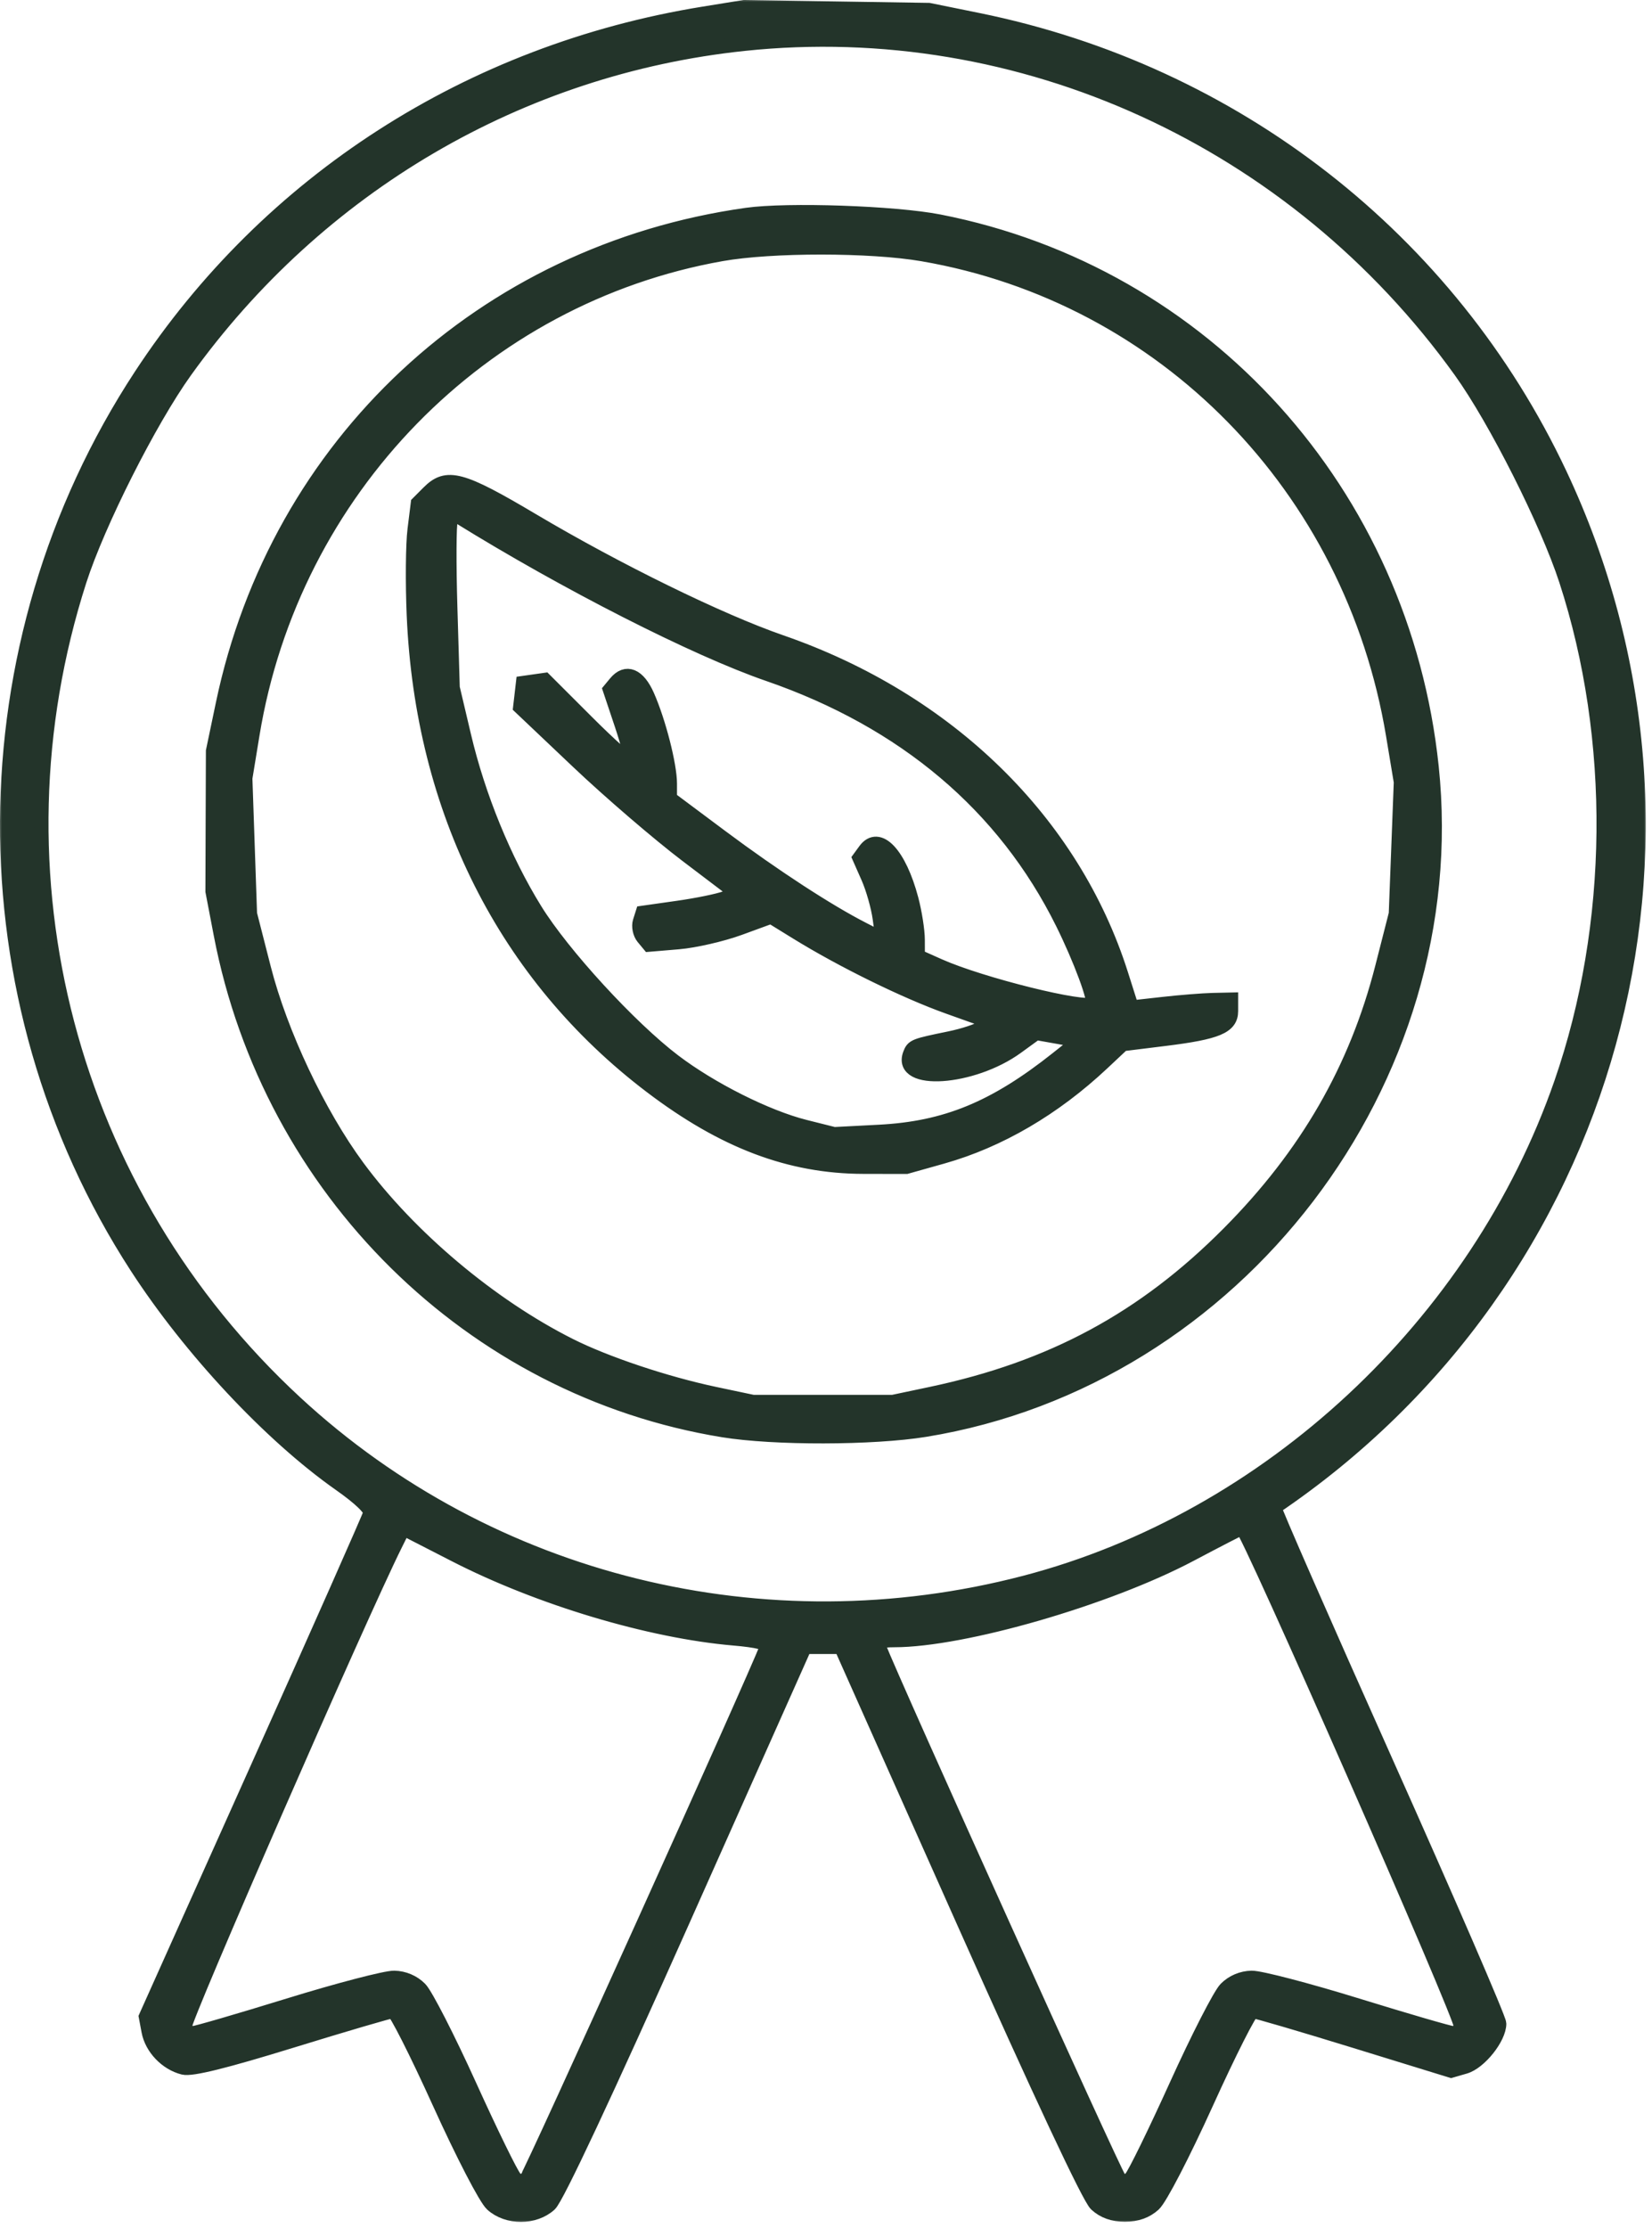 <?xml version="1.0" encoding="UTF-8"?> <svg xmlns="http://www.w3.org/2000/svg" width="158" height="213" viewBox="0 0 158 213" fill="none"><mask id="path-1-outside-1_6187_32" maskUnits="userSpaceOnUse" x="-0.301" y="-0.299" width="158" height="213" fill="black"><rect fill="white" x="-0.301" y="-0.299" width="158" height="213"></rect><path fill-rule="evenodd" clip-rule="evenodd" d="M67.293 1.327C44.953 4.947 25.671 17.339 13.489 35.907C-3.418 61.677 -3.575 95.384 13.092 121.093C18.216 128.996 25.89 137.198 32.513 141.849C34.452 143.211 35.531 144.251 35.43 144.66C35.342 145.017 30.478 155.993 24.621 169.051L13.973 192.793L14.231 194.17C14.53 195.767 15.929 197.23 17.544 197.631C18.324 197.826 21.518 197.036 27.9 195.069C32.976 193.505 37.339 192.226 37.596 192.226C37.853 192.226 39.849 196.166 42.032 200.982C44.277 205.934 46.467 210.162 47.074 210.712C48.529 212.031 51.122 212.031 52.562 210.712C53.237 210.093 57.871 200.213 65.29 183.577L76.955 157.416H78.705H80.456L92.123 183.577C99.512 200.145 104.18 210.096 104.851 210.712C105.57 211.372 106.451 211.685 107.587 211.685C108.72 211.685 109.611 211.369 110.337 210.712C110.943 210.162 113.134 205.934 115.379 200.982C117.562 196.166 119.558 192.226 119.815 192.226C120.072 192.226 124.445 193.508 129.533 195.076L138.784 197.926L140.098 197.548C141.5 197.145 143.367 194.805 143.367 193.45C143.367 193.005 138.49 181.742 132.531 168.422C126.571 155.101 121.769 144.151 121.862 144.089C154.206 122.256 165.753 80.474 149.164 45.299C138.605 22.912 118.079 6.911 93.525 1.928L88.836 0.976L79.999 0.838L71.162 0.701L67.293 1.327ZM71.162 4.17C49.753 6.423 30.414 17.745 17.69 35.474C14.299 40.198 9.348 50.015 7.582 55.511C-1.435 83.592 6.594 114.104 28.27 134.124C46.885 151.317 73.157 157.797 97.999 151.323C121.329 145.242 141.306 126.649 149.33 103.546C154.575 88.445 154.751 70.646 149.806 55.474C147.993 49.914 143.054 40.118 139.721 35.474C123.838 13.344 97.64 1.381 71.162 4.17ZM71.413 20.562C46.198 24.11 26.544 42.444 21.339 67.275L20.392 71.797L20.368 78.5L20.346 85.202L21.133 89.31C25.824 113.779 45.078 132.777 69.16 136.699C74.025 137.491 83.495 137.473 88.479 136.662C118.252 131.818 140.05 103.301 136.903 73.311C134.158 47.152 115.191 26.157 89.819 21.193C85.587 20.365 75.317 20.013 71.413 20.562ZM69.006 24.271C46.032 28.339 27.957 46.841 24.125 70.216L23.44 74.392L23.663 80.878L23.886 87.364L25.213 92.553C26.813 98.809 30.441 106.492 34.199 111.58C39.171 118.311 46.904 124.812 54.469 128.62C57.912 130.353 63.662 132.277 68.359 133.268L72.024 134.041H78.705H85.387L89.051 133.268C100.615 130.828 109.418 126.082 117.543 117.906C124.996 110.406 129.732 102.195 132.219 92.461L133.521 87.364L133.762 81.061L134.003 74.757L133.254 70.25C129.316 46.574 111.363 28.248 88.221 24.279C83.236 23.424 73.81 23.421 69.006 24.271ZM41.005 47.092L39.985 48.115L39.671 50.64C39.497 52.03 39.464 55.704 39.597 58.806C40.394 77.463 48.359 93.273 62.285 103.841C69.229 109.111 75.556 111.503 82.585 111.517L86.68 111.524L90.129 110.555C95.546 109.03 100.801 105.96 105.432 101.612L107.372 99.791L111.455 99.285C116.412 98.67 117.718 98.122 117.718 96.656V95.58L115.993 95.618C115.045 95.64 112.909 95.809 111.245 95.996L108.222 96.334L107.21 93.147C102.574 78.549 90.663 66.921 74.682 61.392C68.822 59.364 59.001 54.558 50.913 49.759C44.1 45.716 42.741 45.35 41.005 47.092ZM43.086 49.734C42.94 50.116 42.922 53.874 43.047 58.086L43.274 65.743L44.36 70.343C45.731 76.155 48.201 82.192 51.172 86.997C53.802 91.251 60.223 98.245 64.443 101.45C67.993 104.147 73.32 106.819 76.978 107.738L79.777 108.44L84.091 108.216C90.475 107.884 95.143 105.963 101.138 101.202L103.316 99.472L101.206 99.098L99.096 98.724L97.236 100.075C93.001 103.152 85.957 103.63 87.053 100.765C87.338 100.02 87.448 99.977 90.825 99.284C92.157 99.011 93.586 98.538 94.001 98.234L94.755 97.681L90.718 96.239C86.588 94.765 80.575 91.814 76.2 89.114L73.748 87.601L70.73 88.705C69.071 89.312 66.448 89.916 64.901 90.047L62.089 90.284L61.524 89.602C61.214 89.226 61.077 88.55 61.219 88.1L61.479 87.281L64.83 86.805C66.674 86.544 68.714 86.126 69.365 85.878L70.549 85.427L65.682 81.736C63.006 79.706 58.332 75.691 55.296 72.814L49.776 67.582L49.908 66.447L50.039 65.311L51.07 65.165L52.102 65.019L56.122 69.034C58.333 71.243 60.243 72.948 60.367 72.824C60.491 72.7 60.089 71.099 59.475 69.267L58.359 65.936L58.886 65.299C59.887 64.089 61.032 64.555 61.902 66.528C62.987 68.987 64.049 73.138 64.049 74.918V76.343L68.975 80.018C74.006 83.771 79.151 87.123 82.541 88.856L84.438 89.826L84.161 87.799C84.009 86.685 83.512 84.929 83.057 83.897L82.229 82.021L82.759 81.294C84.029 79.551 86.001 81.647 87.144 85.957C87.476 87.207 87.75 88.95 87.753 89.831L87.758 91.432L89.805 92.345C93.811 94.133 103.883 96.629 104.519 95.992C104.835 95.675 103.359 91.69 101.643 88.229C96.072 76.994 86.518 68.922 73.467 64.422C66.53 62.031 54.108 55.709 43.856 49.354C43.569 49.175 43.236 49.34 43.086 49.734ZM37.794 147.64C34.395 154.465 17.455 193.233 17.649 193.741C17.785 194.096 18.137 194.388 18.431 194.388C18.725 194.388 22.853 193.188 27.605 191.721C32.357 190.254 36.901 189.069 37.702 189.086C38.63 189.105 39.524 189.485 40.161 190.131C40.711 190.689 42.837 194.842 44.886 199.361C46.935 203.88 48.883 207.862 49.217 208.21L49.823 208.843L50.416 208.21C50.848 207.748 72.067 160.798 73.391 157.372C73.511 157.064 72.389 156.794 70.213 156.608C62.168 155.92 51.598 152.756 43.529 148.62L38.571 146.079L37.794 147.64ZM113.838 148.586C105.898 152.788 92.121 156.768 85.514 156.768C84.306 156.768 83.85 156.93 83.998 157.308C85.469 161.064 106.558 207.746 106.993 208.21L107.587 208.843L108.193 208.21C108.527 207.862 110.476 203.88 112.525 199.361C114.573 194.842 116.7 190.689 117.25 190.131C117.887 189.485 118.781 189.105 119.708 189.086C120.51 189.069 125.054 190.254 129.806 191.721C134.558 193.188 138.686 194.388 138.98 194.388C139.274 194.388 139.625 194.098 139.761 193.743C139.993 193.134 119.254 145.936 118.795 146.031C118.677 146.056 116.446 147.205 113.838 148.586Z"></path></mask><path fill-rule="evenodd" clip-rule="evenodd" d="M67.293 1.327C44.953 4.947 25.671 17.339 13.489 35.907C-3.418 61.677 -3.575 95.384 13.092 121.093C18.216 128.996 25.89 137.198 32.513 141.849C34.452 143.211 35.531 144.251 35.43 144.66C35.342 145.017 30.478 155.993 24.621 169.051L13.973 192.793L14.231 194.17C14.53 195.767 15.929 197.23 17.544 197.631C18.324 197.826 21.518 197.036 27.9 195.069C32.976 193.505 37.339 192.226 37.596 192.226C37.853 192.226 39.849 196.166 42.032 200.982C44.277 205.934 46.467 210.162 47.074 210.712C48.529 212.031 51.122 212.031 52.562 210.712C53.237 210.093 57.871 200.213 65.29 183.577L76.955 157.416H78.705H80.456L92.123 183.577C99.512 200.145 104.18 210.096 104.851 210.712C105.57 211.372 106.451 211.685 107.587 211.685C108.72 211.685 109.611 211.369 110.337 210.712C110.943 210.162 113.134 205.934 115.379 200.982C117.562 196.166 119.558 192.226 119.815 192.226C120.072 192.226 124.445 193.508 129.533 195.076L138.784 197.926L140.098 197.548C141.5 197.145 143.367 194.805 143.367 193.45C143.367 193.005 138.49 181.742 132.531 168.422C126.571 155.101 121.769 144.151 121.862 144.089C154.206 122.256 165.753 80.474 149.164 45.299C138.605 22.912 118.079 6.911 93.525 1.928L88.836 0.976L79.999 0.838L71.162 0.701L67.293 1.327ZM71.162 4.17C49.753 6.423 30.414 17.745 17.69 35.474C14.299 40.198 9.348 50.015 7.582 55.511C-1.435 83.592 6.594 114.104 28.27 134.124C46.885 151.317 73.157 157.797 97.999 151.323C121.329 145.242 141.306 126.649 149.33 103.546C154.575 88.445 154.751 70.646 149.806 55.474C147.993 49.914 143.054 40.118 139.721 35.474C123.838 13.344 97.64 1.381 71.162 4.17ZM71.413 20.562C46.198 24.11 26.544 42.444 21.339 67.275L20.392 71.797L20.368 78.5L20.346 85.202L21.133 89.31C25.824 113.779 45.078 132.777 69.16 136.699C74.025 137.491 83.495 137.473 88.479 136.662C118.252 131.818 140.05 103.301 136.903 73.311C134.158 47.152 115.191 26.157 89.819 21.193C85.587 20.365 75.317 20.013 71.413 20.562ZM69.006 24.271C46.032 28.339 27.957 46.841 24.125 70.216L23.44 74.392L23.663 80.878L23.886 87.364L25.213 92.553C26.813 98.809 30.441 106.492 34.199 111.58C39.171 118.311 46.904 124.812 54.469 128.62C57.912 130.353 63.662 132.277 68.359 133.268L72.024 134.041H78.705H85.387L89.051 133.268C100.615 130.828 109.418 126.082 117.543 117.906C124.996 110.406 129.732 102.195 132.219 92.461L133.521 87.364L133.762 81.061L134.003 74.757L133.254 70.25C129.316 46.574 111.363 28.248 88.221 24.279C83.236 23.424 73.81 23.421 69.006 24.271ZM41.005 47.092L39.985 48.115L39.671 50.64C39.497 52.03 39.464 55.704 39.597 58.806C40.394 77.463 48.359 93.273 62.285 103.841C69.229 109.111 75.556 111.503 82.585 111.517L86.68 111.524L90.129 110.555C95.546 109.03 100.801 105.96 105.432 101.612L107.372 99.791L111.455 99.285C116.412 98.67 117.718 98.122 117.718 96.656V95.58L115.993 95.618C115.045 95.64 112.909 95.809 111.245 95.996L108.222 96.334L107.21 93.147C102.574 78.549 90.663 66.921 74.682 61.392C68.822 59.364 59.001 54.558 50.913 49.759C44.1 45.716 42.741 45.35 41.005 47.092ZM43.086 49.734C42.94 50.116 42.922 53.874 43.047 58.086L43.274 65.743L44.36 70.343C45.731 76.155 48.201 82.192 51.172 86.997C53.802 91.251 60.223 98.245 64.443 101.45C67.993 104.147 73.32 106.819 76.978 107.738L79.777 108.44L84.091 108.216C90.475 107.884 95.143 105.963 101.138 101.202L103.316 99.472L101.206 99.098L99.096 98.724L97.236 100.075C93.001 103.152 85.957 103.63 87.053 100.765C87.338 100.02 87.448 99.977 90.825 99.284C92.157 99.011 93.586 98.538 94.001 98.234L94.755 97.681L90.718 96.239C86.588 94.765 80.575 91.814 76.2 89.114L73.748 87.601L70.73 88.705C69.071 89.312 66.448 89.916 64.901 90.047L62.089 90.284L61.524 89.602C61.214 89.226 61.077 88.55 61.219 88.1L61.479 87.281L64.83 86.805C66.674 86.544 68.714 86.126 69.365 85.878L70.549 85.427L65.682 81.736C63.006 79.706 58.332 75.691 55.296 72.814L49.776 67.582L49.908 66.447L50.039 65.311L51.07 65.165L52.102 65.019L56.122 69.034C58.333 71.243 60.243 72.948 60.367 72.824C60.491 72.7 60.089 71.099 59.475 69.267L58.359 65.936L58.886 65.299C59.887 64.089 61.032 64.555 61.902 66.528C62.987 68.987 64.049 73.138 64.049 74.918V76.343L68.975 80.018C74.006 83.771 79.151 87.123 82.541 88.856L84.438 89.826L84.161 87.799C84.009 86.685 83.512 84.929 83.057 83.897L82.229 82.021L82.759 81.294C84.029 79.551 86.001 81.647 87.144 85.957C87.476 87.207 87.75 88.95 87.753 89.831L87.758 91.432L89.805 92.345C93.811 94.133 103.883 96.629 104.519 95.992C104.835 95.675 103.359 91.69 101.643 88.229C96.072 76.994 86.518 68.922 73.467 64.422C66.53 62.031 54.108 55.709 43.856 49.354C43.569 49.175 43.236 49.34 43.086 49.734ZM37.794 147.64C34.395 154.465 17.455 193.233 17.649 193.741C17.785 194.096 18.137 194.388 18.431 194.388C18.725 194.388 22.853 193.188 27.605 191.721C32.357 190.254 36.901 189.069 37.702 189.086C38.63 189.105 39.524 189.485 40.161 190.131C40.711 190.689 42.837 194.842 44.886 199.361C46.935 203.88 48.883 207.862 49.217 208.21L49.823 208.843L50.416 208.21C50.848 207.748 72.067 160.798 73.391 157.372C73.511 157.064 72.389 156.794 70.213 156.608C62.168 155.92 51.598 152.756 43.529 148.62L38.571 146.079L37.794 147.64ZM113.838 148.586C105.898 152.788 92.121 156.768 85.514 156.768C84.306 156.768 83.85 156.93 83.998 157.308C85.469 161.064 106.558 207.746 106.993 208.21L107.587 208.843L108.193 208.21C108.527 207.862 110.476 203.88 112.525 199.361C114.573 194.842 116.7 190.689 117.25 190.131C117.887 189.485 118.781 189.105 119.708 189.086C120.51 189.069 125.054 190.254 129.806 191.721C134.558 193.188 138.686 194.388 138.98 194.388C139.274 194.388 139.625 194.098 139.761 193.743C139.993 193.134 119.254 145.936 118.795 146.031C118.677 146.056 116.446 147.205 113.838 148.586Z" fill="#23342A"></path><path fill-rule="evenodd" clip-rule="evenodd" d="M67.293 1.327C44.953 4.947 25.671 17.339 13.489 35.907C-3.418 61.677 -3.575 95.384 13.092 121.093C18.216 128.996 25.89 137.198 32.513 141.849C34.452 143.211 35.531 144.251 35.43 144.66C35.342 145.017 30.478 155.993 24.621 169.051L13.973 192.793L14.231 194.17C14.53 195.767 15.929 197.23 17.544 197.631C18.324 197.826 21.518 197.036 27.9 195.069C32.976 193.505 37.339 192.226 37.596 192.226C37.853 192.226 39.849 196.166 42.032 200.982C44.277 205.934 46.467 210.162 47.074 210.712C48.529 212.031 51.122 212.031 52.562 210.712C53.237 210.093 57.871 200.213 65.29 183.577L76.955 157.416H78.705H80.456L92.123 183.577C99.512 200.145 104.18 210.096 104.851 210.712C105.57 211.372 106.451 211.685 107.587 211.685C108.72 211.685 109.611 211.369 110.337 210.712C110.943 210.162 113.134 205.934 115.379 200.982C117.562 196.166 119.558 192.226 119.815 192.226C120.072 192.226 124.445 193.508 129.533 195.076L138.784 197.926L140.098 197.548C141.5 197.145 143.367 194.805 143.367 193.45C143.367 193.005 138.49 181.742 132.531 168.422C126.571 155.101 121.769 144.151 121.862 144.089C154.206 122.256 165.753 80.474 149.164 45.299C138.605 22.912 118.079 6.911 93.525 1.928L88.836 0.976L79.999 0.838L71.162 0.701L67.293 1.327ZM71.162 4.17C49.753 6.423 30.414 17.745 17.69 35.474C14.299 40.198 9.348 50.015 7.582 55.511C-1.435 83.592 6.594 114.104 28.27 134.124C46.885 151.317 73.157 157.797 97.999 151.323C121.329 145.242 141.306 126.649 149.33 103.546C154.575 88.445 154.751 70.646 149.806 55.474C147.993 49.914 143.054 40.118 139.721 35.474C123.838 13.344 97.64 1.381 71.162 4.17ZM71.413 20.562C46.198 24.11 26.544 42.444 21.339 67.275L20.392 71.797L20.368 78.5L20.346 85.202L21.133 89.31C25.824 113.779 45.078 132.777 69.16 136.699C74.025 137.491 83.495 137.473 88.479 136.662C118.252 131.818 140.05 103.301 136.903 73.311C134.158 47.152 115.191 26.157 89.819 21.193C85.587 20.365 75.317 20.013 71.413 20.562ZM69.006 24.271C46.032 28.339 27.957 46.841 24.125 70.216L23.44 74.392L23.663 80.878L23.886 87.364L25.213 92.553C26.813 98.809 30.441 106.492 34.199 111.58C39.171 118.311 46.904 124.812 54.469 128.62C57.912 130.353 63.662 132.277 68.359 133.268L72.024 134.041H78.705H85.387L89.051 133.268C100.615 130.828 109.418 126.082 117.543 117.906C124.996 110.406 129.732 102.195 132.219 92.461L133.521 87.364L133.762 81.061L134.003 74.757L133.254 70.25C129.316 46.574 111.363 28.248 88.221 24.279C83.236 23.424 73.81 23.421 69.006 24.271ZM41.005 47.092L39.985 48.115L39.671 50.64C39.497 52.03 39.464 55.704 39.597 58.806C40.394 77.463 48.359 93.273 62.285 103.841C69.229 109.111 75.556 111.503 82.585 111.517L86.68 111.524L90.129 110.555C95.546 109.03 100.801 105.96 105.432 101.612L107.372 99.791L111.455 99.285C116.412 98.67 117.718 98.122 117.718 96.656V95.58L115.993 95.618C115.045 95.64 112.909 95.809 111.245 95.996L108.222 96.334L107.21 93.147C102.574 78.549 90.663 66.921 74.682 61.392C68.822 59.364 59.001 54.558 50.913 49.759C44.1 45.716 42.741 45.35 41.005 47.092ZM43.086 49.734C42.94 50.116 42.922 53.874 43.047 58.086L43.274 65.743L44.36 70.343C45.731 76.155 48.201 82.192 51.172 86.997C53.802 91.251 60.223 98.245 64.443 101.45C67.993 104.147 73.32 106.819 76.978 107.738L79.777 108.44L84.091 108.216C90.475 107.884 95.143 105.963 101.138 101.202L103.316 99.472L101.206 99.098L99.096 98.724L97.236 100.075C93.001 103.152 85.957 103.63 87.053 100.765C87.338 100.02 87.448 99.977 90.825 99.284C92.157 99.011 93.586 98.538 94.001 98.234L94.755 97.681L90.718 96.239C86.588 94.765 80.575 91.814 76.2 89.114L73.748 87.601L70.73 88.705C69.071 89.312 66.448 89.916 64.901 90.047L62.089 90.284L61.524 89.602C61.214 89.226 61.077 88.55 61.219 88.1L61.479 87.281L64.83 86.805C66.674 86.544 68.714 86.126 69.365 85.878L70.549 85.427L65.682 81.736C63.006 79.706 58.332 75.691 55.296 72.814L49.776 67.582L49.908 66.447L50.039 65.311L51.07 65.165L52.102 65.019L56.122 69.034C58.333 71.243 60.243 72.948 60.367 72.824C60.491 72.7 60.089 71.099 59.475 69.267L58.359 65.936L58.886 65.299C59.887 64.089 61.032 64.555 61.902 66.528C62.987 68.987 64.049 73.138 64.049 74.918V76.343L68.975 80.018C74.006 83.771 79.151 87.123 82.541 88.856L84.438 89.826L84.161 87.799C84.009 86.685 83.512 84.929 83.057 83.897L82.229 82.021L82.759 81.294C84.029 79.551 86.001 81.647 87.144 85.957C87.476 87.207 87.75 88.95 87.753 89.831L87.758 91.432L89.805 92.345C93.811 94.133 103.883 96.629 104.519 95.992C104.835 95.675 103.359 91.69 101.643 88.229C96.072 76.994 86.518 68.922 73.467 64.422C66.53 62.031 54.108 55.709 43.856 49.354C43.569 49.175 43.236 49.34 43.086 49.734ZM37.794 147.64C34.395 154.465 17.455 193.233 17.649 193.741C17.785 194.096 18.137 194.388 18.431 194.388C18.725 194.388 22.853 193.188 27.605 191.721C32.357 190.254 36.901 189.069 37.702 189.086C38.63 189.105 39.524 189.485 40.161 190.131C40.711 190.689 42.837 194.842 44.886 199.361C46.935 203.88 48.883 207.862 49.217 208.21L49.823 208.843L50.416 208.21C50.848 207.748 72.067 160.798 73.391 157.372C73.511 157.064 72.389 156.794 70.213 156.608C62.168 155.92 51.598 152.756 43.529 148.62L38.571 146.079L37.794 147.64ZM113.838 148.586C105.898 152.788 92.121 156.768 85.514 156.768C84.306 156.768 83.85 156.93 83.998 157.308C85.469 161.064 106.558 207.746 106.993 208.21L107.587 208.843L108.193 208.21C108.527 207.862 110.476 203.88 112.525 199.361C114.573 194.842 116.7 190.689 117.25 190.131C117.887 189.485 118.781 189.105 119.708 189.086C120.51 189.069 125.054 190.254 129.806 191.721C134.558 193.188 138.686 194.388 138.98 194.388C139.274 194.388 139.625 194.098 139.761 193.743C139.993 193.134 119.254 145.936 118.795 146.031C118.677 146.056 116.446 147.205 113.838 148.586Z" stroke="#23342A" stroke-width="1.4" mask="url(#path-1-outside-1_6187_32)"></path></svg> 